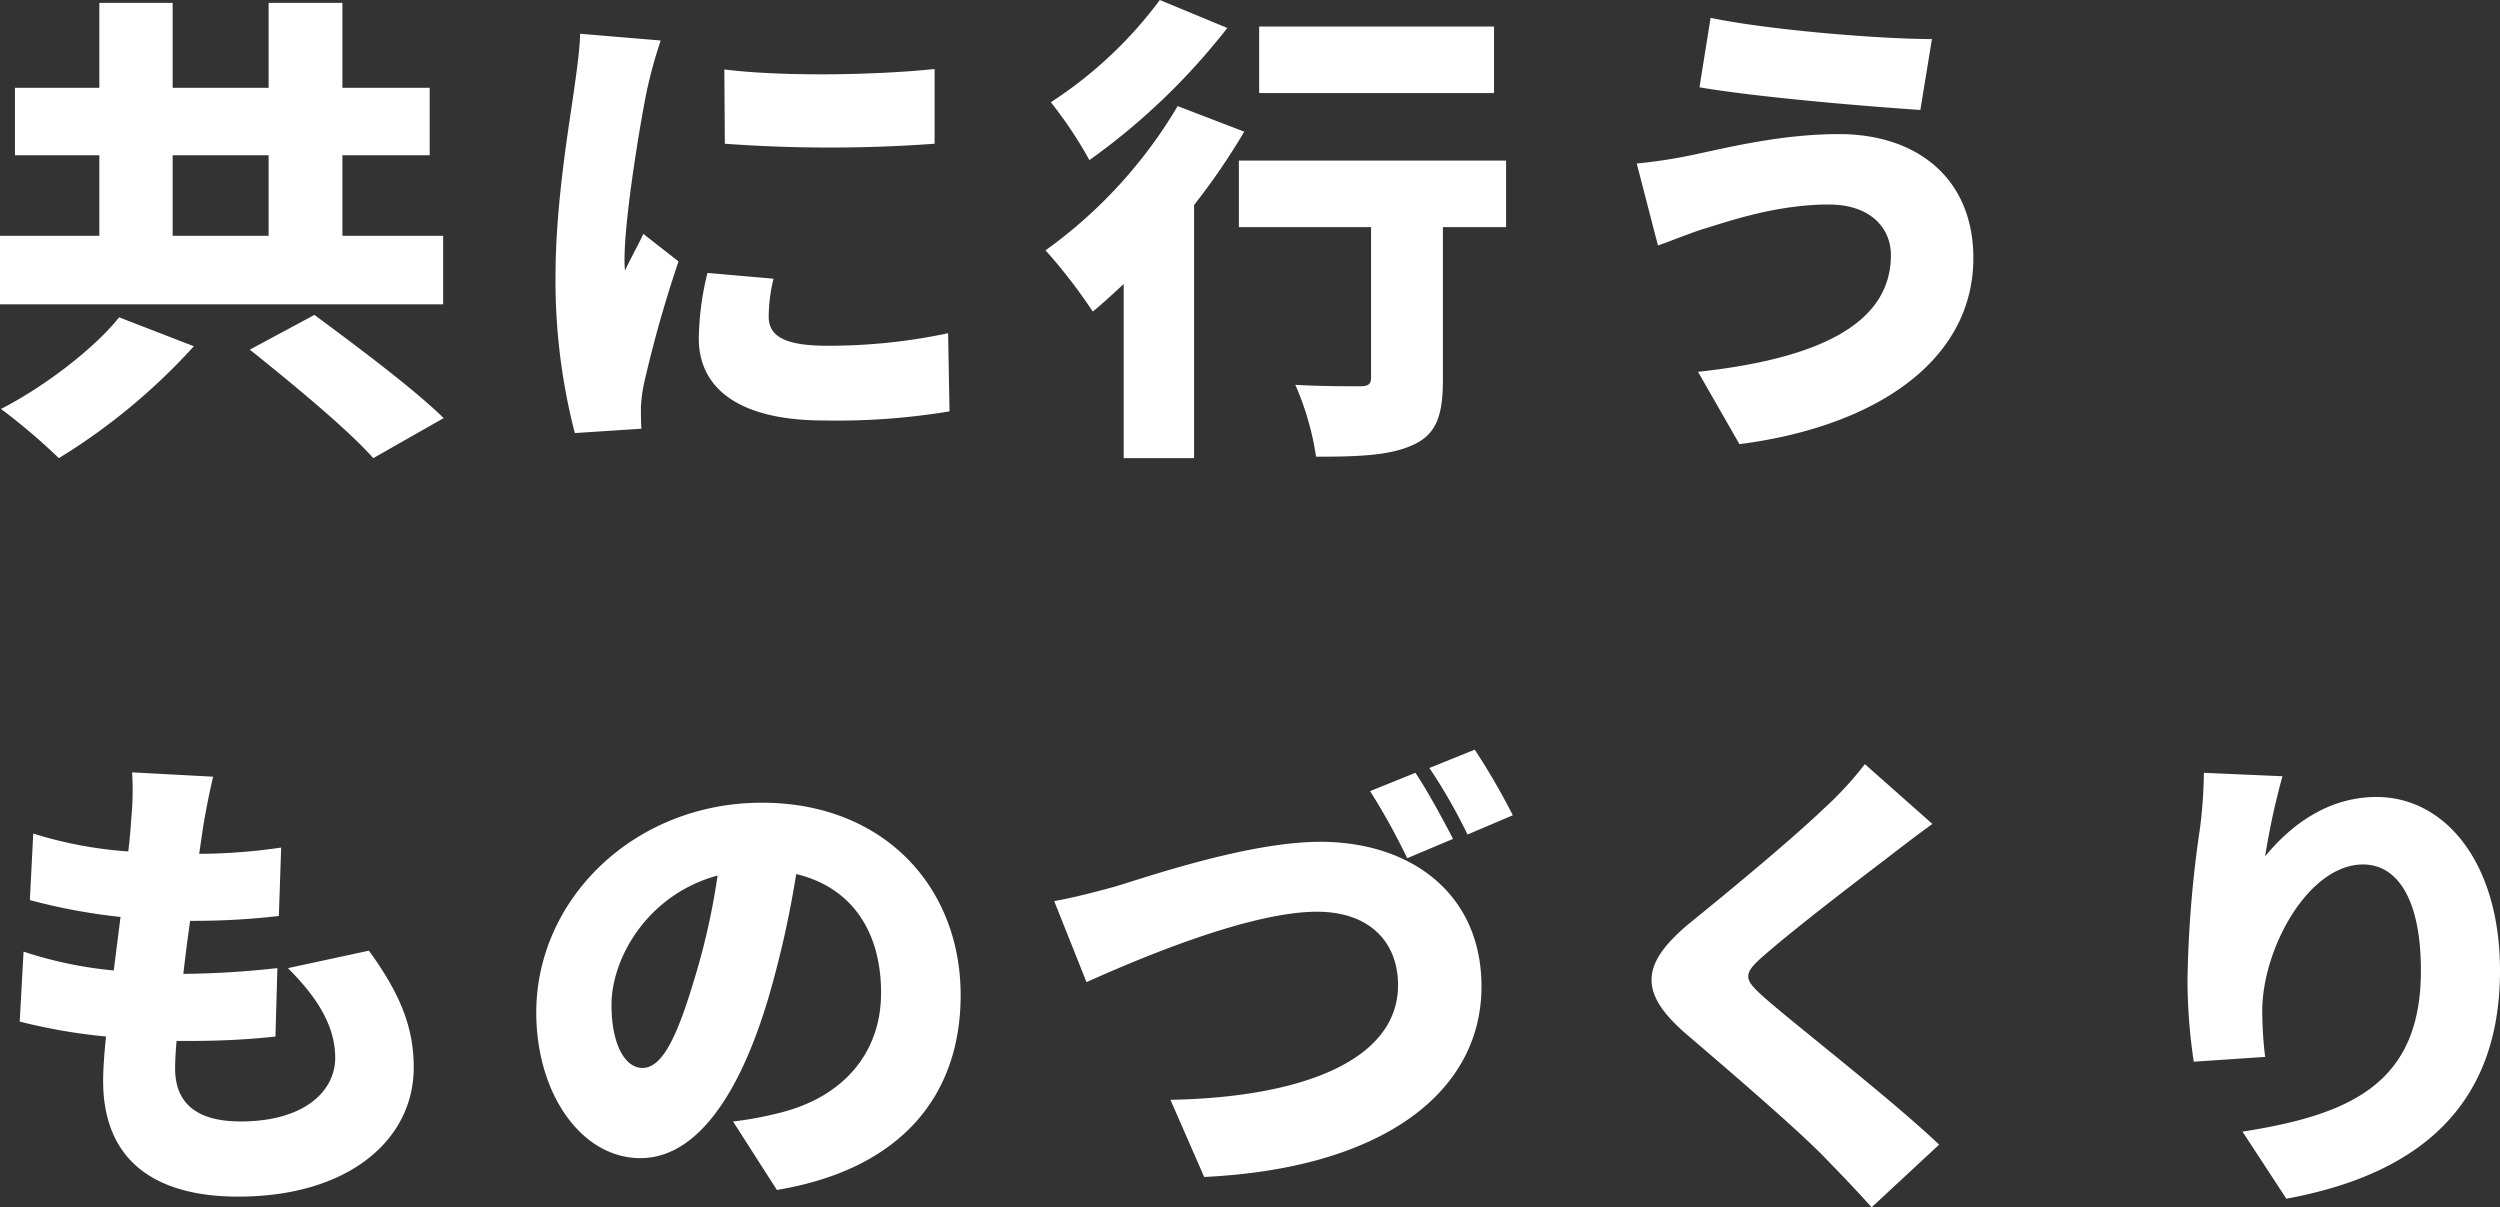 <svg xmlns="http://www.w3.org/2000/svg" width="331.776" height="160.224" viewBox="0 0 331.776 160.224">
  <rect x="0" y="0" width="331.776" height="160.224" fill="#333333" stroke="none"/>
  <path id="パス_6" data-name="パス 6" d="M25.6-34.112H38.336v10.688H25.6ZM61.5-23.424H48.128V-34.112H59.712v-8.96H48.128V-54.336H38.336v11.264H25.6V-54.336H15.872v11.264H4.672v8.96h11.2v10.688H2.688v9.088H61.5ZM18.5-12.608C15.3-8.576,8.7-3.456,2.816-.448A81.3,81.3,0,0,1,10.5,6.08,81.966,81.966,0,0,0,28.416-8.768ZM35.84-8.32C41.28-3.968,48.832,2.24,52.224,6.08L61.568.768C57.536-3.2,49.6-9.088,44.416-12.928ZM98.816-45.5l.064,9.856a192.479,192.479,0,0,0,27.84,0v-9.92C119.616-44.8,107.072-44.48,98.816-45.5ZM96.576-18.5a38.3,38.3,0,0,0-1.152,8.7c0,6.72,5.5,10.88,16.576,10.88A91.011,91.011,0,0,0,128.7-.128L128.512-10.5a75.925,75.925,0,0,1-16,1.664c-5.184,0-7.808-1.024-7.808-3.84a21.427,21.427,0,0,1,.64-5.056ZM79.68-50.24c-.064,2.368-.512,5.248-.768,7.168-.64,4.672-2.5,15.232-2.5,24.96a80.752,80.752,0,0,0,2.56,20.864l8.832-.576C87.744,1.152,87.744,0,87.744-.7a20.326,20.326,0,0,1,.384-3.008,163.775,163.775,0,0,1,4.608-16.32L88.064-23.68c-.832,1.792-1.6,3.072-2.432,4.864a11.829,11.829,0,0,1-.064-1.472c0-5.888,2.3-19.328,3.008-22.592a62.455,62.455,0,0,1,1.792-6.464Zm121.28-.96H169.792v8.832H200.96Zm-44.352-3.52a55.7,55.7,0,0,1-14.464,13.568,55.265,55.265,0,0,1,5.12,7.68,87.84,87.84,0,0,0,18.3-17.536Zm2.368,14.08A62.957,62.957,0,0,1,141.44-21.5a71.02,71.02,0,0,1,6.272,8.128c1.344-1.088,2.688-2.368,4.1-3.648V6.08h9.344v-33.6a87.732,87.732,0,0,0,6.656-9.728Zm43.584,7.232H167.1v8.832H184.64V-4.608c0,.9-.384,1.152-1.536,1.152s-5.376,0-8.512-.192a37.53,37.53,0,0,1,2.752,9.536c5.44,0,9.728-.128,12.8-1.536,3.2-1.408,4.032-3.968,4.032-8.7V-24.576h8.384Zm51.072,12.544c0,9.152-9.664,13.76-25.6,15.488l5.5,9.6c18.3-2.368,31.04-11.2,31.04-24.7,0-10.368-7.232-16.448-17.856-16.448-7.488,0-14.528,1.728-19.328,2.752a67.832,67.832,0,0,1-7.488,1.152l2.816,10.88c1.984-.7,4.8-1.856,6.592-2.368,2.944-.9,9.28-3.072,16.064-3.072C251.008-27.584,253.632-24.384,253.632-20.864ZM229.7-52.352l-1.472,9.216c7.36,1.28,21.7,2.5,29.312,3.008l1.536-9.408C252.1-49.536,237.312-50.752,229.7-52.352ZM40.9,73.76c3.84,3.84,6.272,7.616,6.272,11.9,0,4.48-4.16,8.448-12.544,8.448-5.7,0-8.7-2.3-8.7-7.04,0-.9.064-2.176.192-3.648h2.624a103.737,103.737,0,0,0,10.5-.576l.256-9.088a121.823,121.823,0,0,1-12.416.768h-.064c.256-2.3.576-4.736.9-7.04a98.49,98.49,0,0,0,11.776-.64L40,57.76a76.174,76.174,0,0,1-10.88.832c.256-1.728.448-3.072.576-3.9.32-1.792.64-3.648,1.28-6.336l-10.752-.576a39.624,39.624,0,0,1-.128,6.272q-.1,1.824-.384,4.224A54.544,54.544,0,0,1,7.1,55.9l-.448,8.832a78.989,78.989,0,0,0,12.032,2.24l-.9,7.1a53.921,53.921,0,0,1-11.968-2.5l-.512,9.28a75.165,75.165,0,0,0,11.456,1.984c-.256,2.432-.384,4.48-.384,5.888,0,10.752,7.1,15.36,17.92,15.36,14.592,0,23.3-7.488,23.3-17.152,0-5.376-1.856-9.856-5.952-15.488Zm53.76,2.048c-2.24,7.36-4.16,11.2-6.72,11.2-2.176,0-4.1-2.88-4.1-8.384,0-6.08,4.672-14.592,14.08-17.152A92.42,92.42,0,0,1,94.656,75.808ZM105.792,103.2c16.512-2.752,24.384-12.544,24.384-25.856,0-14.4-10.24-25.536-26.368-25.536-16.96,0-29.952,12.8-29.952,27.84,0,10.816,6.016,19.328,13.824,19.328,7.488,0,13.184-8.512,16.96-21.184a132.579,132.579,0,0,0,3.712-16.512c7.3,1.728,11.264,7.552,11.264,15.744,0,8.32-5.376,13.952-13.44,15.936a45.509,45.509,0,0,1-6.208,1.152Zm84.736-55.36-6.016,2.432a86.707,86.707,0,0,1,4.928,8.9l6.08-2.56C194.368,54.368,192.128,50.208,190.528,47.84Zm7.872-3.072L192.384,47.2a71.389,71.389,0,0,1,5.056,8.832l6.016-2.56A91.343,91.343,0,0,0,198.4,44.768Zm-55.808,20.1,4.288,10.752c7.552-3.392,21.824-9.344,30.592-9.344,7.1,0,10.752,4.16,10.752,9.728,0,9.984-12.736,14.912-30.208,15.232l4.48,10.24c23.936-1.152,36.8-11.392,36.8-25.28,0-12.352-9.408-19.2-21.376-19.2-9.344,0-22.464,4.48-27.072,5.888C148.608,63.52,144.9,64.48,142.592,64.864ZM250.176,46.688a45.764,45.764,0,0,1-5.568,6.016c-4.288,4.1-12.416,10.816-17.472,14.912-6.72,5.5-7.1,9.344-.64,14.912,5.76,4.928,14.848,12.736,18.368,16.384,2.048,2.112,4.16,4.288,6.208,6.592l8.96-8.32c-6.336-6.016-18.816-15.68-22.976-19.328-3.072-2.688-3.2-3.264-.064-5.952,3.968-3.456,11.9-9.536,15.872-12.544,1.728-1.344,3.9-3.008,6.272-4.736Zm44.992,1.152a63.747,63.747,0,0,1-.512,7.3,152.208,152.208,0,0,0-1.664,20.224,73.6,73.6,0,0,0,.832,10.816l9.472-.64a52.038,52.038,0,0,1-.384-6.08c0-8.32,6.144-19.456,13.376-19.456,4.48,0,7.68,4.48,7.68,14.08,0,15.04-9.408,19.136-23.68,21.376l5.824,8.9c17.408-3.2,28.352-12.16,28.352-30.272,0-14.336-7.3-23.04-16.384-23.04-6.592,0-11.52,3.9-14.784,7.872a95.247,95.247,0,0,1,2.3-10.624Z" transform="translate(-2.688 54.72)" fill="#fff"/>
</svg>
